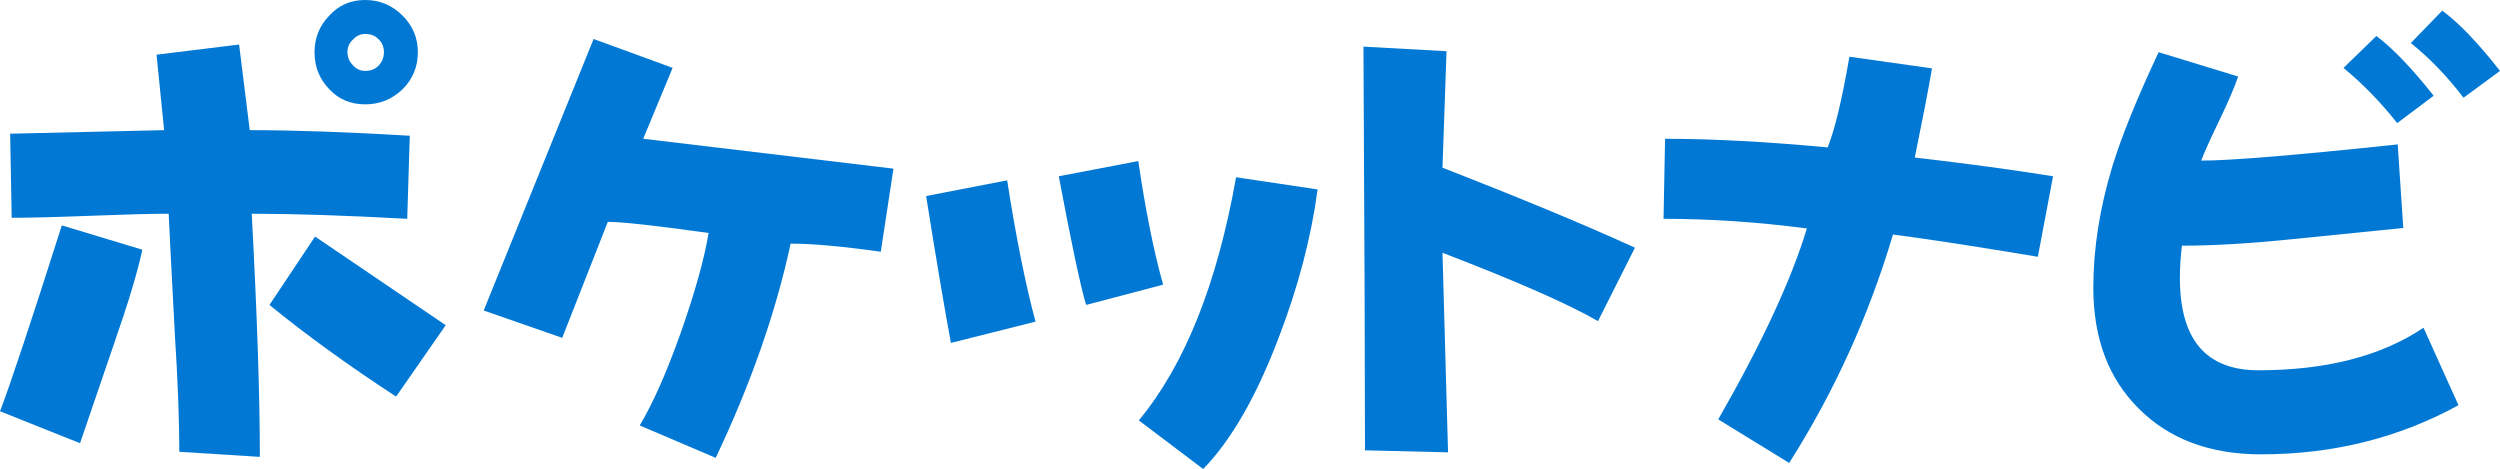 <?xml version="1.0" encoding="UTF-8"?><svg id="_レイヤー_2" xmlns="http://www.w3.org/2000/svg" viewBox="0 0 95.199 17.86"><g id="_レイヤー_2-2"><g id="_レイヤー_2-2"><path d="M5.42,9.509c-.181.849-.54,2.044-1.08,3.587-.836,2.457-1.267,3.716-1.292,3.781l-3.047-1.216c.398-1.041,1.183-3.4,2.353-7.078,0,0,3.067.926,3.067.926ZM15.604,5.169l-.097,3.163c-2.34-.128-4.314-.193-5.921-.193.206,3.858.309,6.944.309,9.258l-3.067-.193c0-1.208-.058-2.72-.173-4.532-.154-2.919-.231-4.429-.231-4.533-.656,0-1.64.026-2.951.077-1.35.052-2.36.077-3.028.077l-.058-3.202,5.863-.135-.289-2.874,3.144-.386.405,3.26c1.671,0,3.703.071,6.095.212ZM16.973,12.383l-1.89,2.719c-1.813-1.183-3.42-2.346-4.822-3.49l1.736-2.604,4.976,3.375h0ZM15.912,1.987c0,.553-.193,1.022-.579,1.408-.399.386-.875.579-1.427.579-.553,0-1.01-.193-1.37-.579-.373-.386-.559-.855-.559-1.408,0-.54.186-1.003.559-1.389.36-.398.816-.598,1.37-.598.553,0,1.028.2,1.427.598.386.386.579.849.579,1.389ZM14.62,1.987c0-.193-.064-.354-.193-.482-.128-.141-.302-.212-.521-.212-.18,0-.334.071-.463.212-.142.129-.212.29-.212.482s.071.36.212.501c.128.142.283.212.463.212.218,0,.392-.07.521-.212s.193-.309.193-.501Z" fill="#0078d4"/><path d="M34.022,6.423l-.482,3.163c-1.466-.206-2.61-.309-3.433-.309-.566,2.623-1.517,5.343-2.854,8.158l-2.893-1.234c.501-.835,1.022-2.012,1.562-3.529.54-1.53.894-2.797,1.061-3.8-2.019-.282-3.298-.424-3.838-.424l-1.736,4.417-2.99-1.041L22.604,1.485l3.009,1.099-1.119,2.7s9.528,1.138,9.528,1.138Z" fill="#0078d4"/><path d="M39.432,12.247l-3.221.811c-.231-1.234-.547-3.099-.945-5.593l3.086-.598c.334,2.148.694,3.941,1.08,5.381h-0ZM44.292,10.84l-2.932.771c-.206-.669-.553-2.302-1.042-4.899l3.028-.579c.27,1.852.585,3.42.945,4.707ZM50.174,7.213c-.244,1.827-.738,3.71-1.484,5.651-.848,2.237-1.807,3.902-2.874,4.996l-2.45-1.852c1.749-2.108,2.983-5.195,3.703-9.258l3.104.463h0Z" fill="#0078d4"/><path d="M62.258,9.432l-1.408,2.797c-1.105-.644-3.079-1.511-5.921-2.604l.212,7.6-3.163-.077c0-2.894-.019-8.017-.058-15.372l3.163.174-.154,4.436c3.034,1.183,5.478,2.199,7.329,3.047Z" fill="#0078d4"/><path d="M78.179,6.712l-.579,3.066c-2.302-.385-4.14-.668-5.516-.848-.926,3.112-2.244,6.011-3.954,8.699l-2.7-1.659c1.659-2.893,2.784-5.316,3.375-7.271-1.864-.244-3.684-.367-5.458-.367l.058-3.047c1.787,0,3.851.109,6.191.328.271-.668.547-1.819.829-3.453l3.145.444c-.129.759-.348,1.89-.656,3.395,1.993.231,3.748.469,5.266.713Z" fill="#0078d4"/><path d="M93.618,15.43c-2.276,1.248-4.783,1.871-7.522,1.871-1.941,0-3.49-.579-4.647-1.736-1.157-1.144-1.736-2.681-1.736-4.609,0-1.491.244-3.041.733-4.648.359-1.157.944-2.597,1.755-4.32l3.028.926c-.143.412-.374.952-.694,1.62-.36.746-.599,1.273-.714,1.582,1.118,0,3.613-.206,7.483-.617l.212,3.182c-1.389.142-2.79.283-4.204.424-1.634.167-3.041.251-4.225.251-.052.438-.077.849-.077,1.234,0,2.341.996,3.51,2.99,3.51,2.584,0,4.68-.54,6.287-1.62l1.331,2.951h0ZM92.673,3.646l-1.389,1.042c-.617-.784-1.299-1.485-2.044-2.103l1.253-1.215c.63.476,1.356,1.234,2.18,2.276ZM95.199,2.7l-1.389,1.022c-.617-.81-1.285-1.504-2.006-2.083l1.196-1.234c.643.476,1.376,1.241,2.198,2.295h0Z" fill="#0078d4"/></g></g></svg>